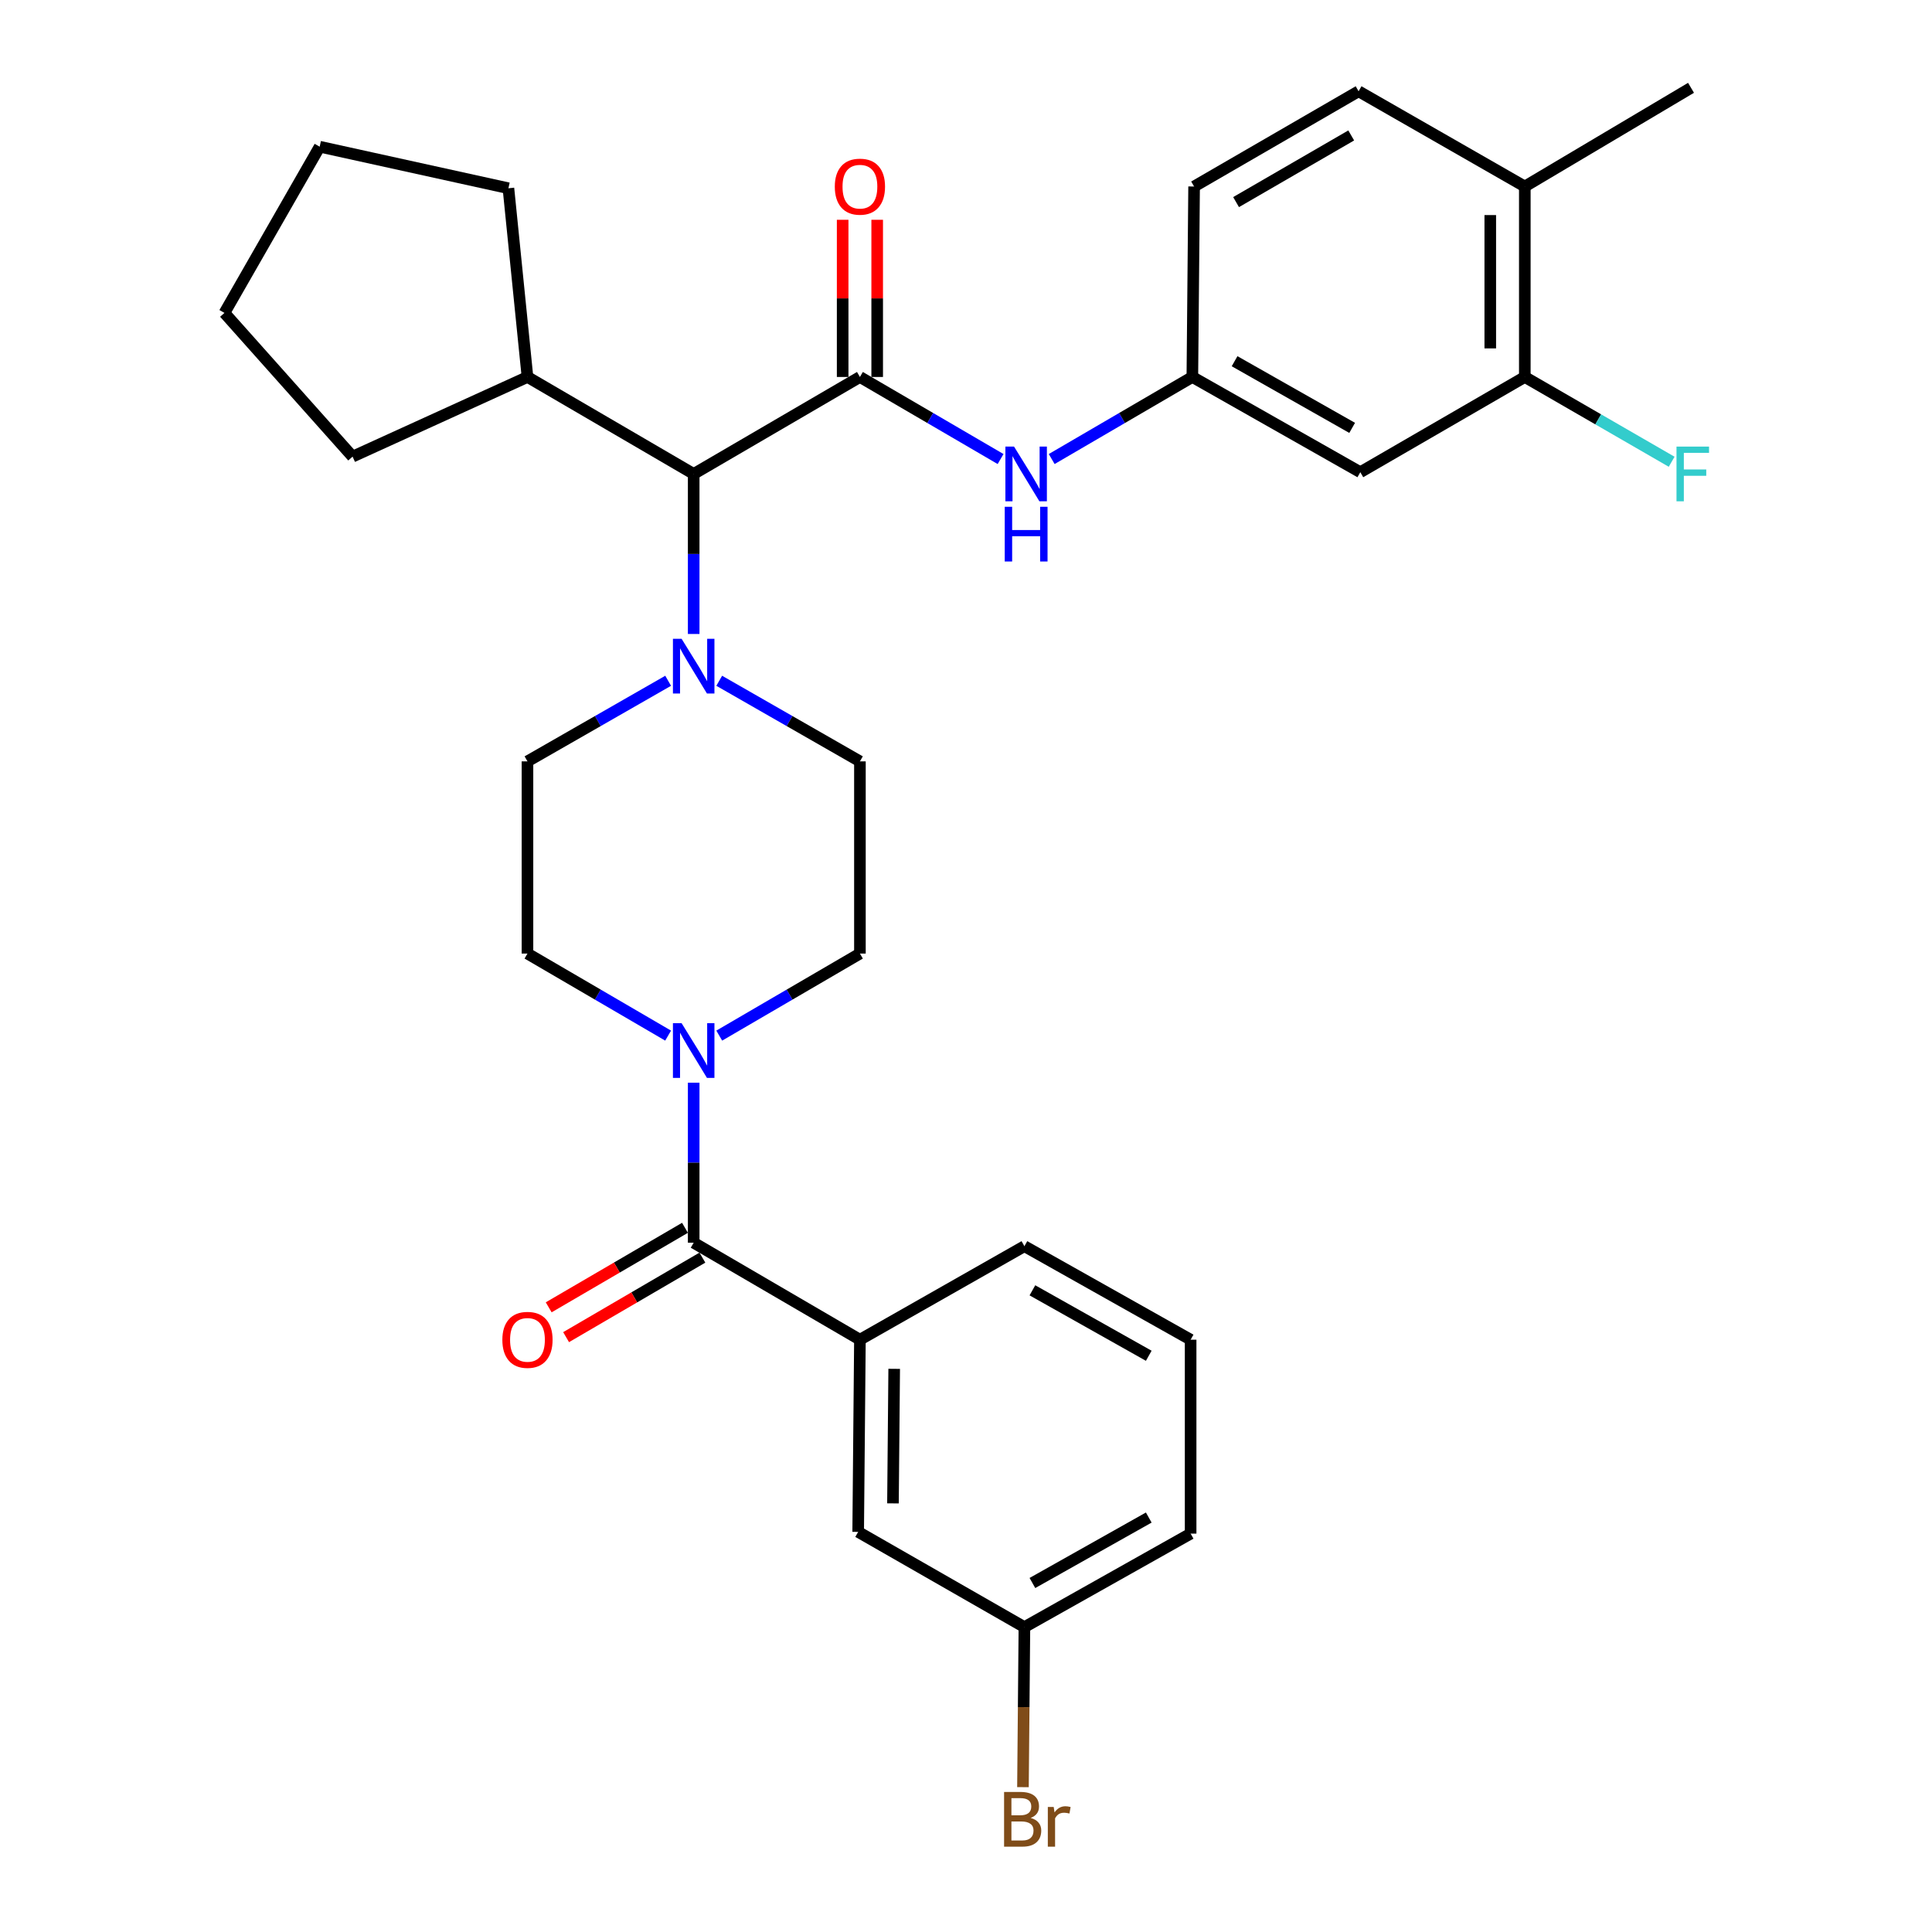 <?xml version='1.0' encoding='iso-8859-1'?>
<svg version='1.1' baseProfile='full'
              xmlns='http://www.w3.org/2000/svg'
                      xmlns:rdkit='http://www.rdkit.org/xml'
                      xmlns:xlink='http://www.w3.org/1999/xlink'
                  xml:space='preserve'
width='1000px' height='1000px' viewBox='0 0 1000 1000'>
<!-- END OF HEADER -->
<rect style='opacity:1.0;fill:#FFFFFF;stroke:none' width='1000' height='1000' x='0' y='0'> </rect>
<path class='bond-0' d='M 345.82,536.034 L 309.419,514.799' style='fill:none;fill-rule:evenodd;stroke:#0000FF;stroke-width:6px;stroke-linecap:butt;stroke-linejoin:miter;stroke-opacity:1' />
<path class='bond-0' d='M 309.419,514.799 L 273.017,493.565' style='fill:none;fill-rule:evenodd;stroke:#000000;stroke-width:6px;stroke-linecap:butt;stroke-linejoin:miter;stroke-opacity:1' />
<path class='bond-1' d='M 359.05,560.398 L 359.05,601.814' style='fill:none;fill-rule:evenodd;stroke:#0000FF;stroke-width:6px;stroke-linecap:butt;stroke-linejoin:miter;stroke-opacity:1' />
<path class='bond-1' d='M 359.05,601.814 L 359.05,643.23' style='fill:none;fill-rule:evenodd;stroke:#000000;stroke-width:6px;stroke-linecap:butt;stroke-linejoin:miter;stroke-opacity:1' />
<path class='bond-2' d='M 372.281,536.034 L 408.687,514.8' style='fill:none;fill-rule:evenodd;stroke:#0000FF;stroke-width:6px;stroke-linecap:butt;stroke-linejoin:miter;stroke-opacity:1' />
<path class='bond-2' d='M 408.687,514.8 L 445.094,493.565' style='fill:none;fill-rule:evenodd;stroke:#000000;stroke-width:6px;stroke-linecap:butt;stroke-linejoin:miter;stroke-opacity:1' />
<path class='bond-3' d='M 445.094,693.426 L 444.19,792.904' style='fill:none;fill-rule:evenodd;stroke:#000000;stroke-width:6px;stroke-linecap:butt;stroke-linejoin:miter;stroke-opacity:1' />
<path class='bond-3' d='M 462.831,708.51 L 462.199,778.145' style='fill:none;fill-rule:evenodd;stroke:#000000;stroke-width:6px;stroke-linecap:butt;stroke-linejoin:miter;stroke-opacity:1' />
<path class='bond-4' d='M 445.094,693.426 L 530.233,645.027' style='fill:none;fill-rule:evenodd;stroke:#000000;stroke-width:6px;stroke-linecap:butt;stroke-linejoin:miter;stroke-opacity:1' />
<path class='bond-5' d='M 445.094,693.426 L 359.05,643.23' style='fill:none;fill-rule:evenodd;stroke:#000000;stroke-width:6px;stroke-linecap:butt;stroke-linejoin:miter;stroke-opacity:1' />
<path class='bond-6' d='M 354.547,635.51 L 319.275,656.09' style='fill:none;fill-rule:evenodd;stroke:#000000;stroke-width:6px;stroke-linecap:butt;stroke-linejoin:miter;stroke-opacity:1' />
<path class='bond-6' d='M 319.275,656.09 L 284.003,676.669' style='fill:none;fill-rule:evenodd;stroke:#FF0000;stroke-width:6px;stroke-linecap:butt;stroke-linejoin:miter;stroke-opacity:1' />
<path class='bond-6' d='M 363.554,650.949 L 328.282,671.528' style='fill:none;fill-rule:evenodd;stroke:#000000;stroke-width:6px;stroke-linecap:butt;stroke-linejoin:miter;stroke-opacity:1' />
<path class='bond-6' d='M 328.282,671.528 L 293.011,692.107' style='fill:none;fill-rule:evenodd;stroke:#FF0000;stroke-width:6px;stroke-linecap:butt;stroke-linejoin:miter;stroke-opacity:1' />
<path class='bond-7' d='M 444.19,792.904 L 530.233,842.197' style='fill:none;fill-rule:evenodd;stroke:#000000;stroke-width:6px;stroke-linecap:butt;stroke-linejoin:miter;stroke-opacity:1' />
<path class='bond-8' d='M 530.233,842.197 L 529.857,883.612' style='fill:none;fill-rule:evenodd;stroke:#000000;stroke-width:6px;stroke-linecap:butt;stroke-linejoin:miter;stroke-opacity:1' />
<path class='bond-8' d='M 529.857,883.612 L 529.481,925.028' style='fill:none;fill-rule:evenodd;stroke:#7F4C19;stroke-width:6px;stroke-linecap:butt;stroke-linejoin:miter;stroke-opacity:1' />
<path class='bond-9' d='M 530.233,842.197 L 616.267,793.798' style='fill:none;fill-rule:evenodd;stroke:#000000;stroke-width:6px;stroke-linecap:butt;stroke-linejoin:miter;stroke-opacity:1' />
<path class='bond-9' d='M 534.375,819.359 L 594.598,785.48' style='fill:none;fill-rule:evenodd;stroke:#000000;stroke-width:6px;stroke-linecap:butt;stroke-linejoin:miter;stroke-opacity:1' />
<path class='bond-10' d='M 445.094,195.119 L 481.495,216.358' style='fill:none;fill-rule:evenodd;stroke:#000000;stroke-width:6px;stroke-linecap:butt;stroke-linejoin:miter;stroke-opacity:1' />
<path class='bond-10' d='M 481.495,216.358 L 517.897,237.596' style='fill:none;fill-rule:evenodd;stroke:#0000FF;stroke-width:6px;stroke-linecap:butt;stroke-linejoin:miter;stroke-opacity:1' />
<path class='bond-11' d='M 454.031,195.119 L 454.031,154.439' style='fill:none;fill-rule:evenodd;stroke:#000000;stroke-width:6px;stroke-linecap:butt;stroke-linejoin:miter;stroke-opacity:1' />
<path class='bond-11' d='M 454.031,154.439 L 454.031,113.759' style='fill:none;fill-rule:evenodd;stroke:#FF0000;stroke-width:6px;stroke-linecap:butt;stroke-linejoin:miter;stroke-opacity:1' />
<path class='bond-11' d='M 436.157,195.119 L 436.157,154.439' style='fill:none;fill-rule:evenodd;stroke:#000000;stroke-width:6px;stroke-linecap:butt;stroke-linejoin:miter;stroke-opacity:1' />
<path class='bond-11' d='M 436.157,154.439 L 436.157,113.759' style='fill:none;fill-rule:evenodd;stroke:#FF0000;stroke-width:6px;stroke-linecap:butt;stroke-linejoin:miter;stroke-opacity:1' />
<path class='bond-12' d='M 445.094,195.119 L 359.05,245.315' style='fill:none;fill-rule:evenodd;stroke:#000000;stroke-width:6px;stroke-linecap:butt;stroke-linejoin:miter;stroke-opacity:1' />
<path class='bond-13' d='M 544.357,237.596 L 580.759,216.358' style='fill:none;fill-rule:evenodd;stroke:#0000FF;stroke-width:6px;stroke-linecap:butt;stroke-linejoin:miter;stroke-opacity:1' />
<path class='bond-13' d='M 580.759,216.358 L 617.16,195.119' style='fill:none;fill-rule:evenodd;stroke:#000000;stroke-width:6px;stroke-linecap:butt;stroke-linejoin:miter;stroke-opacity:1' />
<path class='bond-14' d='M 789.237,195.119 L 789.237,96.534' style='fill:none;fill-rule:evenodd;stroke:#000000;stroke-width:6px;stroke-linecap:butt;stroke-linejoin:miter;stroke-opacity:1' />
<path class='bond-14' d='M 771.363,180.332 L 771.363,111.322' style='fill:none;fill-rule:evenodd;stroke:#000000;stroke-width:6px;stroke-linecap:butt;stroke-linejoin:miter;stroke-opacity:1' />
<path class='bond-15' d='M 789.237,195.119 L 704.097,244.412' style='fill:none;fill-rule:evenodd;stroke:#000000;stroke-width:6px;stroke-linecap:butt;stroke-linejoin:miter;stroke-opacity:1' />
<path class='bond-16' d='M 789.237,195.119 L 827.241,217.062' style='fill:none;fill-rule:evenodd;stroke:#000000;stroke-width:6px;stroke-linecap:butt;stroke-linejoin:miter;stroke-opacity:1' />
<path class='bond-16' d='M 827.241,217.062 L 865.244,239.005' style='fill:none;fill-rule:evenodd;stroke:#33CCCC;stroke-width:6px;stroke-linecap:butt;stroke-linejoin:miter;stroke-opacity:1' />
<path class='bond-17' d='M 789.237,96.534 L 703.204,47.242' style='fill:none;fill-rule:evenodd;stroke:#000000;stroke-width:6px;stroke-linecap:butt;stroke-linejoin:miter;stroke-opacity:1' />
<path class='bond-18' d='M 789.237,96.534 L 875.27,45.455' style='fill:none;fill-rule:evenodd;stroke:#000000;stroke-width:6px;stroke-linecap:butt;stroke-linejoin:miter;stroke-opacity:1' />
<path class='bond-19' d='M 372.269,352.367 L 408.682,373.227' style='fill:none;fill-rule:evenodd;stroke:#0000FF;stroke-width:6px;stroke-linecap:butt;stroke-linejoin:miter;stroke-opacity:1' />
<path class='bond-19' d='M 408.682,373.227 L 445.094,394.086' style='fill:none;fill-rule:evenodd;stroke:#000000;stroke-width:6px;stroke-linecap:butt;stroke-linejoin:miter;stroke-opacity:1' />
<path class='bond-20' d='M 359.05,328.147 L 359.05,286.731' style='fill:none;fill-rule:evenodd;stroke:#0000FF;stroke-width:6px;stroke-linecap:butt;stroke-linejoin:miter;stroke-opacity:1' />
<path class='bond-20' d='M 359.05,286.731 L 359.05,245.315' style='fill:none;fill-rule:evenodd;stroke:#000000;stroke-width:6px;stroke-linecap:butt;stroke-linejoin:miter;stroke-opacity:1' />
<path class='bond-21' d='M 345.831,352.368 L 309.424,373.227' style='fill:none;fill-rule:evenodd;stroke:#0000FF;stroke-width:6px;stroke-linecap:butt;stroke-linejoin:miter;stroke-opacity:1' />
<path class='bond-21' d='M 309.424,373.227 L 273.017,394.086' style='fill:none;fill-rule:evenodd;stroke:#000000;stroke-width:6px;stroke-linecap:butt;stroke-linejoin:miter;stroke-opacity:1' />
<path class='bond-22' d='M 445.094,493.565 L 445.094,394.086' style='fill:none;fill-rule:evenodd;stroke:#000000;stroke-width:6px;stroke-linecap:butt;stroke-linejoin:miter;stroke-opacity:1' />
<path class='bond-23' d='M 359.05,245.315 L 273.017,195.119' style='fill:none;fill-rule:evenodd;stroke:#000000;stroke-width:6px;stroke-linecap:butt;stroke-linejoin:miter;stroke-opacity:1' />
<path class='bond-24' d='M 273.017,195.119 L 263.156,97.438' style='fill:none;fill-rule:evenodd;stroke:#000000;stroke-width:6px;stroke-linecap:butt;stroke-linejoin:miter;stroke-opacity:1' />
<path class='bond-25' d='M 273.017,195.119 L 182.495,236.349' style='fill:none;fill-rule:evenodd;stroke:#000000;stroke-width:6px;stroke-linecap:butt;stroke-linejoin:miter;stroke-opacity:1' />
<path class='bond-26' d='M 263.156,97.438 L 165.465,75.93' style='fill:none;fill-rule:evenodd;stroke:#000000;stroke-width:6px;stroke-linecap:butt;stroke-linejoin:miter;stroke-opacity:1' />
<path class='bond-27' d='M 165.465,75.93 L 116.173,161.963' style='fill:none;fill-rule:evenodd;stroke:#000000;stroke-width:6px;stroke-linecap:butt;stroke-linejoin:miter;stroke-opacity:1' />
<path class='bond-28' d='M 116.173,161.963 L 182.495,236.349' style='fill:none;fill-rule:evenodd;stroke:#000000;stroke-width:6px;stroke-linecap:butt;stroke-linejoin:miter;stroke-opacity:1' />
<path class='bond-29' d='M 273.017,394.086 L 273.017,493.565' style='fill:none;fill-rule:evenodd;stroke:#000000;stroke-width:6px;stroke-linecap:butt;stroke-linejoin:miter;stroke-opacity:1' />
<path class='bond-30' d='M 703.204,47.242 L 618.064,96.534' style='fill:none;fill-rule:evenodd;stroke:#000000;stroke-width:6px;stroke-linecap:butt;stroke-linejoin:miter;stroke-opacity:1' />
<path class='bond-30' d='M 699.388,70.104 L 639.791,104.609' style='fill:none;fill-rule:evenodd;stroke:#000000;stroke-width:6px;stroke-linecap:butt;stroke-linejoin:miter;stroke-opacity:1' />
<path class='bond-31' d='M 618.064,96.534 L 617.16,195.119' style='fill:none;fill-rule:evenodd;stroke:#000000;stroke-width:6px;stroke-linecap:butt;stroke-linejoin:miter;stroke-opacity:1' />
<path class='bond-32' d='M 617.16,195.119 L 704.097,244.412' style='fill:none;fill-rule:evenodd;stroke:#000000;stroke-width:6px;stroke-linecap:butt;stroke-linejoin:miter;stroke-opacity:1' />
<path class='bond-32' d='M 639.017,186.965 L 699.873,221.469' style='fill:none;fill-rule:evenodd;stroke:#000000;stroke-width:6px;stroke-linecap:butt;stroke-linejoin:miter;stroke-opacity:1' />
<path class='bond-33' d='M 530.233,645.027 L 616.267,693.426' style='fill:none;fill-rule:evenodd;stroke:#000000;stroke-width:6px;stroke-linecap:butt;stroke-linejoin:miter;stroke-opacity:1' />
<path class='bond-33' d='M 534.375,667.865 L 594.598,701.744' style='fill:none;fill-rule:evenodd;stroke:#000000;stroke-width:6px;stroke-linecap:butt;stroke-linejoin:miter;stroke-opacity:1' />
<path class='bond-34' d='M 616.267,693.426 L 616.267,793.798' style='fill:none;fill-rule:evenodd;stroke:#000000;stroke-width:6px;stroke-linecap:butt;stroke-linejoin:miter;stroke-opacity:1' />
<path  class='atom-0' d='M 352.79 529.591
L 362.07 544.591
Q 362.99 546.071, 364.47 548.751
Q 365.95 551.431, 366.03 551.591
L 366.03 529.591
L 369.79 529.591
L 369.79 557.911
L 365.91 557.911
L 355.95 541.511
Q 354.79 539.591, 353.55 537.391
Q 352.35 535.191, 351.99 534.511
L 351.99 557.911
L 348.31 557.911
L 348.31 529.591
L 352.79 529.591
' fill='#0000FF'/>
<path  class='atom-3' d='M 260.017 693.506
Q 260.017 686.706, 263.377 682.906
Q 266.737 679.106, 273.017 679.106
Q 279.297 679.106, 282.657 682.906
Q 286.017 686.706, 286.017 693.506
Q 286.017 700.386, 282.617 704.306
Q 279.217 708.186, 273.017 708.186
Q 266.777 708.186, 263.377 704.306
Q 260.017 700.426, 260.017 693.506
M 273.017 704.986
Q 277.337 704.986, 279.657 702.106
Q 282.017 699.186, 282.017 693.506
Q 282.017 687.946, 279.657 685.146
Q 277.337 682.306, 273.017 682.306
Q 268.697 682.306, 266.337 685.106
Q 264.017 687.906, 264.017 693.506
Q 264.017 699.226, 266.337 702.106
Q 268.697 704.986, 273.017 704.986
' fill='#FF0000'/>
<path  class='atom-7' d='M 524.867 231.155
L 534.147 246.155
Q 535.067 247.635, 536.547 250.315
Q 538.027 252.995, 538.107 253.155
L 538.107 231.155
L 541.867 231.155
L 541.867 259.475
L 537.987 259.475
L 528.027 243.075
Q 526.867 241.155, 525.627 238.955
Q 524.427 236.755, 524.067 236.075
L 524.067 259.475
L 520.387 259.475
L 520.387 231.155
L 524.867 231.155
' fill='#0000FF'/>
<path  class='atom-7' d='M 520.047 262.307
L 523.887 262.307
L 523.887 274.347
L 538.367 274.347
L 538.367 262.307
L 542.207 262.307
L 542.207 290.627
L 538.367 290.627
L 538.367 277.547
L 523.887 277.547
L 523.887 290.627
L 520.047 290.627
L 520.047 262.307
' fill='#0000FF'/>
<path  class='atom-8' d='M 432.094 96.614
Q 432.094 89.814, 435.454 86.014
Q 438.814 82.214, 445.094 82.214
Q 451.374 82.214, 454.734 86.014
Q 458.094 89.814, 458.094 96.614
Q 458.094 103.494, 454.694 107.414
Q 451.294 111.294, 445.094 111.294
Q 438.854 111.294, 435.454 107.414
Q 432.094 103.534, 432.094 96.614
M 445.094 108.094
Q 449.414 108.094, 451.734 105.214
Q 454.094 102.294, 454.094 96.614
Q 454.094 91.054, 451.734 88.254
Q 449.414 85.414, 445.094 85.414
Q 440.774 85.414, 438.414 88.214
Q 436.094 91.014, 436.094 96.614
Q 436.094 102.334, 438.414 105.214
Q 440.774 108.094, 445.094 108.094
' fill='#FF0000'/>
<path  class='atom-11' d='M 352.79 330.634
L 362.07 345.634
Q 362.99 347.114, 364.47 349.794
Q 365.95 352.474, 366.03 352.634
L 366.03 330.634
L 369.79 330.634
L 369.79 358.954
L 365.91 358.954
L 355.95 342.554
Q 354.79 340.634, 353.55 338.434
Q 352.35 336.234, 351.99 335.554
L 351.99 358.954
L 348.31 358.954
L 348.31 330.634
L 352.79 330.634
' fill='#0000FF'/>
<path  class='atom-27' d='M 867.754 231.155
L 884.594 231.155
L 884.594 234.395
L 871.554 234.395
L 871.554 242.995
L 883.154 242.995
L 883.154 246.275
L 871.554 246.275
L 871.554 259.475
L 867.754 259.475
L 867.754 231.155
' fill='#33CCCC'/>
<path  class='atom-28' d='M 533.47 940.955
Q 536.19 941.715, 537.55 943.395
Q 538.95 945.035, 538.95 947.475
Q 538.95 951.395, 536.43 953.635
Q 533.95 955.835, 529.23 955.835
L 519.71 955.835
L 519.71 927.515
L 528.07 927.515
Q 532.91 927.515, 535.35 929.475
Q 537.79 931.435, 537.79 935.035
Q 537.79 939.315, 533.47 940.955
M 523.51 930.715
L 523.51 939.595
L 528.07 939.595
Q 530.87 939.595, 532.31 938.475
Q 533.79 937.315, 533.79 935.035
Q 533.79 930.715, 528.07 930.715
L 523.51 930.715
M 529.23 952.635
Q 531.99 952.635, 533.47 951.315
Q 534.95 949.995, 534.95 947.475
Q 534.95 945.155, 533.31 943.995
Q 531.71 942.795, 528.63 942.795
L 523.51 942.795
L 523.51 952.635
L 529.23 952.635
' fill='#7F4C19'/>
<path  class='atom-28' d='M 545.39 935.275
L 545.83 938.115
Q 547.99 934.915, 551.51 934.915
Q 552.63 934.915, 554.15 935.315
L 553.55 938.675
Q 551.83 938.275, 550.87 938.275
Q 549.19 938.275, 548.07 938.955
Q 546.99 939.595, 546.11 941.155
L 546.11 955.835
L 542.35 955.835
L 542.35 935.275
L 545.39 935.275
' fill='#7F4C19'/>
</svg>
